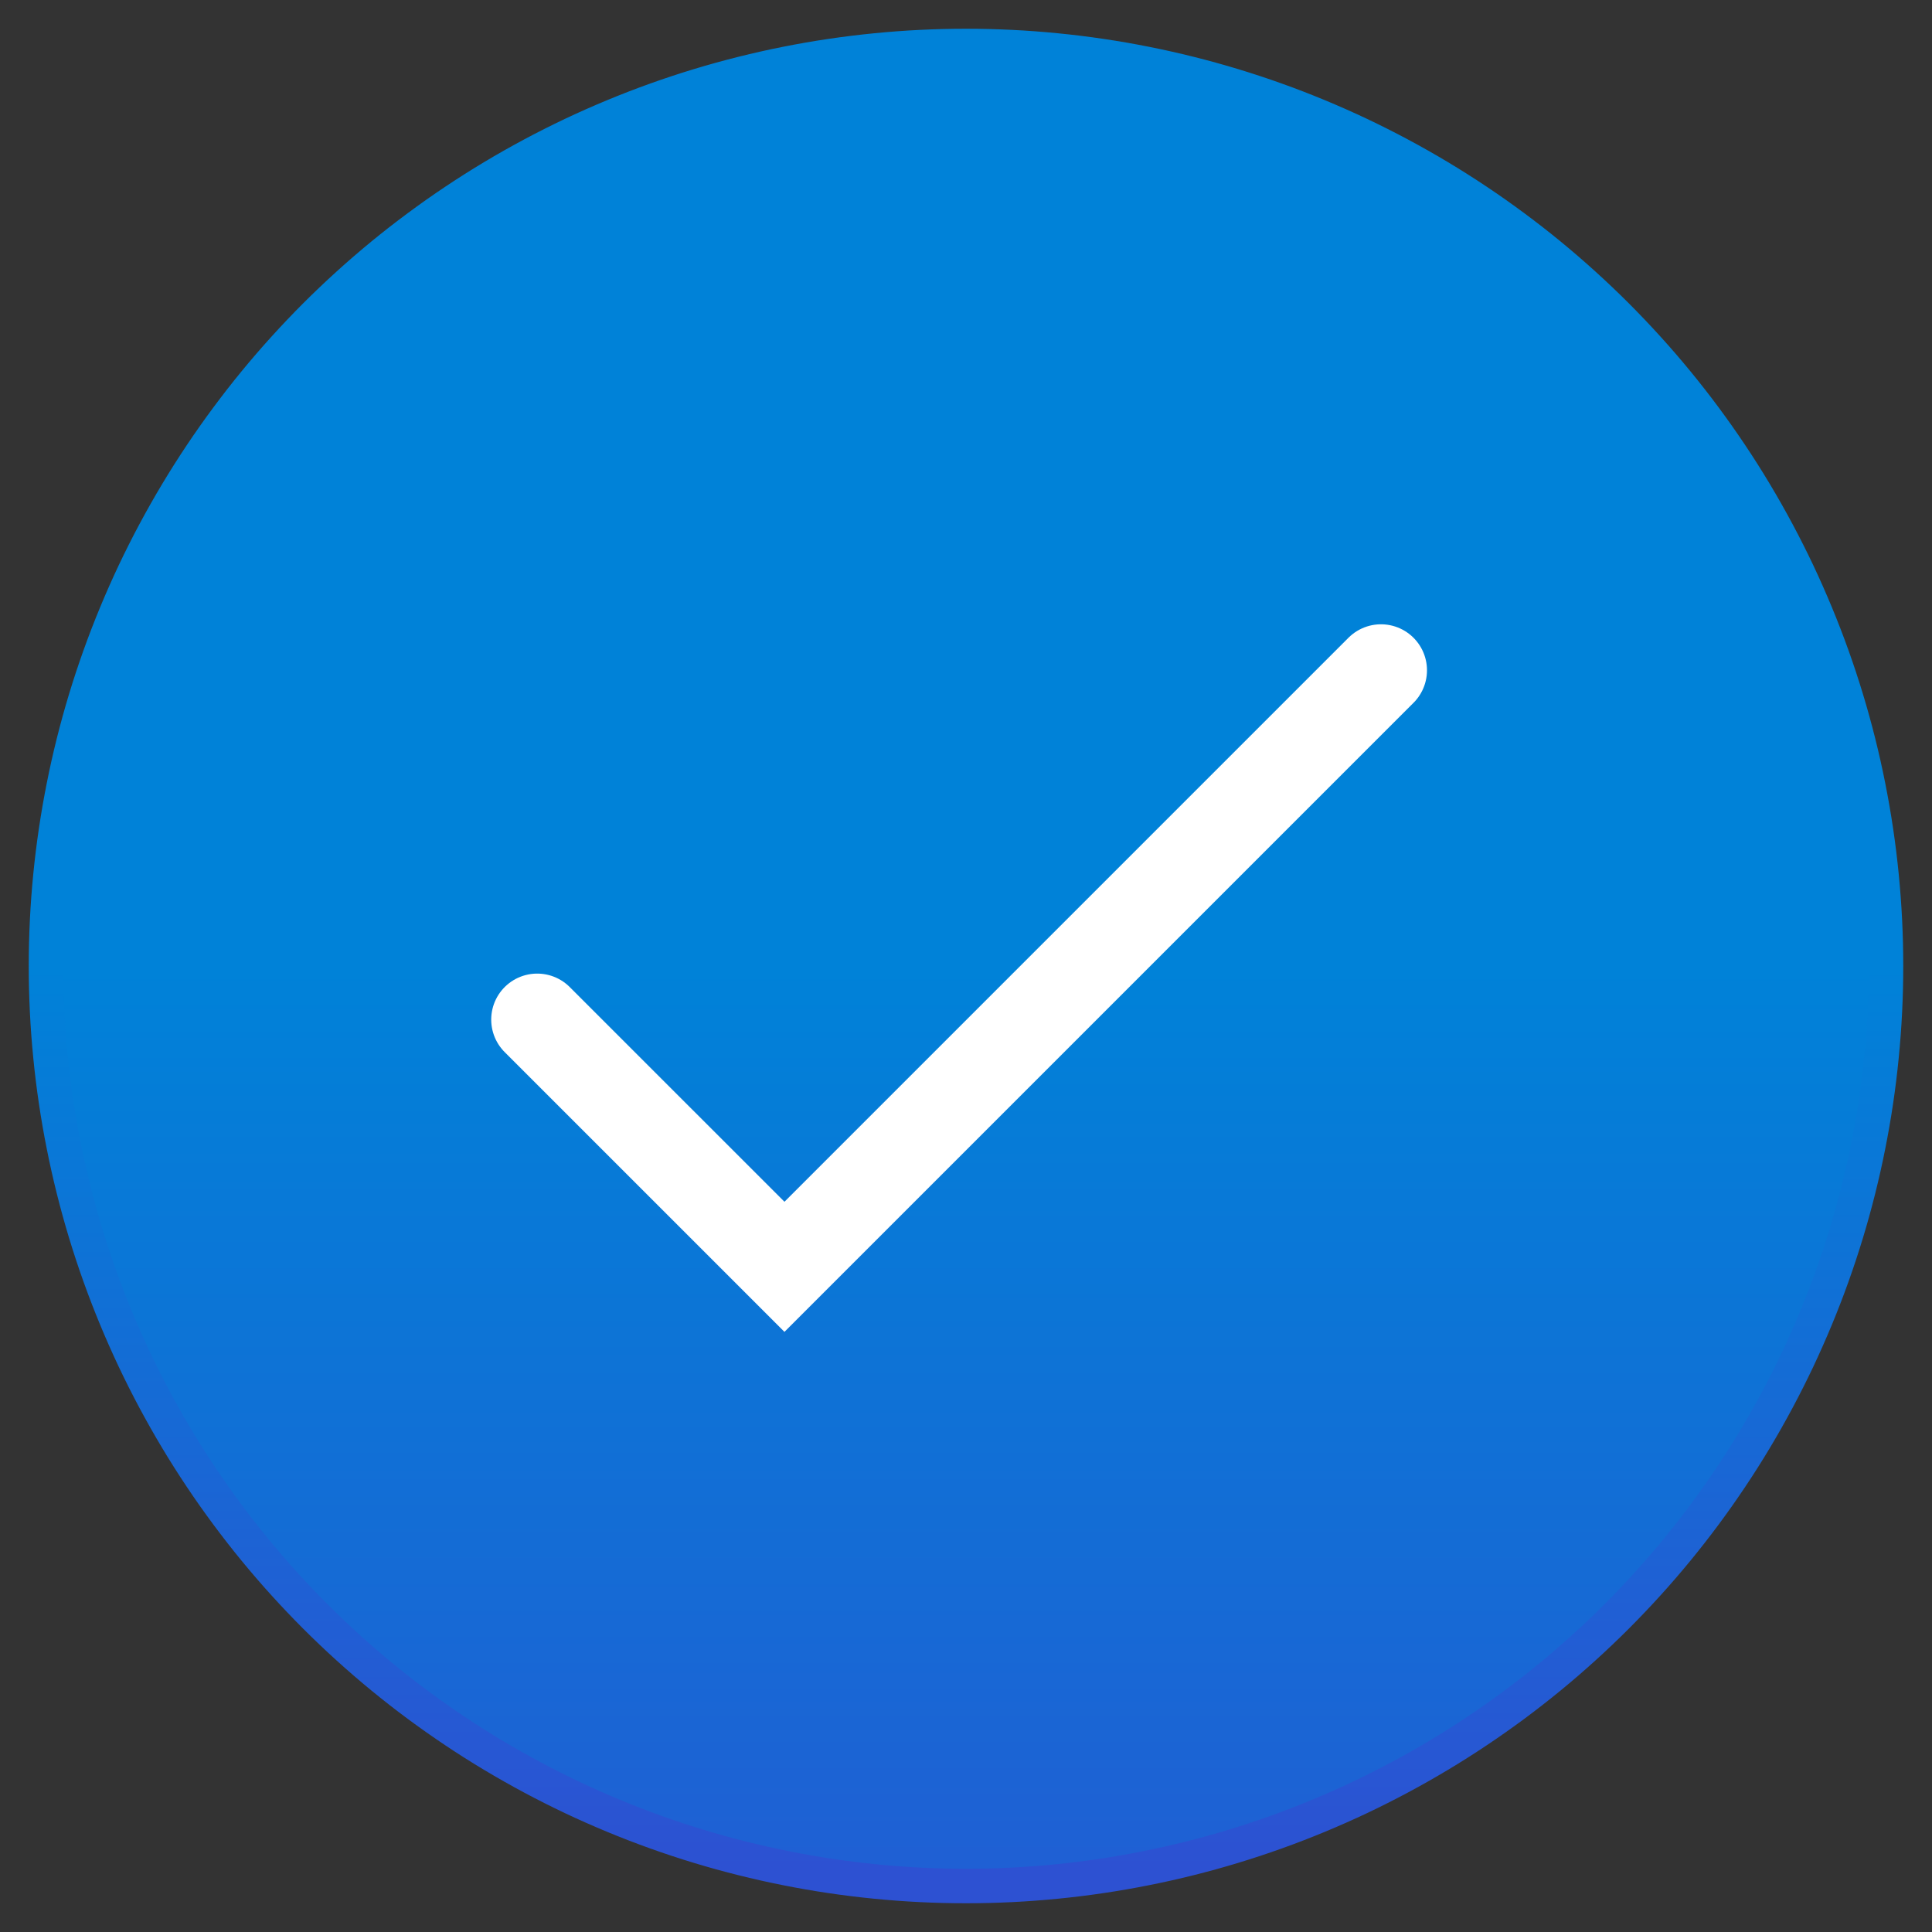 <?xml version="1.0" encoding="utf-8"?>
<svg width="84px" height="84px" viewBox="0 0 84 84" version="1.1" xmlns:xlink="http://www.w3.org/1999/xlink" xmlns="http://www.w3.org/2000/svg">
  <rect x="0" y="0" width="84" height="84" fill="#333333" stroke="none"/>
  <defs>
    <linearGradient x1="0.197" y1="2.143" x2="0.197" y2="0.5" id="gradient_1">
      <stop offset="0" stop-color="#6711CA" />
      <stop offset="1" stop-color="#0082D8" />
    </linearGradient>
    <linearGradient x1="0.303" y1="1" x2="0.303" y2="0.5" id="gradient_2">
      <stop offset="0" stop-color="#2D51D2" />
      <stop offset="1" stop-color="#0082D8" />
    </linearGradient>
  </defs>
  <g id="Icon---check" transform="translate(2 2)">
    <path d="M39.999 0L40.001 0Q40.983 0 41.964 0.048Q42.944 0.096 43.922 0.193Q44.899 0.289 45.87 0.433Q46.841 0.577 47.804 0.769Q48.767 0.96 49.72 1.199Q50.672 1.437 51.612 1.722Q52.552 2.007 53.476 2.338Q54.401 2.669 55.308 3.045Q56.215 3.421 57.103 3.84Q57.99 4.26 58.856 4.723Q59.722 5.186 60.565 5.691Q61.407 6.196 62.223 6.741Q63.04 7.287 63.828 7.872Q64.617 8.456 65.376 9.079Q66.135 9.702 66.863 10.362Q67.59 11.021 68.285 11.715Q68.979 12.41 69.638 13.137Q70.298 13.865 70.921 14.624Q71.544 15.383 72.129 16.172Q72.713 16.96 73.259 17.777Q73.805 18.593 74.309 19.435Q74.814 20.278 75.277 21.144Q75.74 22.01 76.16 22.897Q76.579 23.785 76.955 24.692Q77.331 25.599 77.662 26.524Q77.993 27.448 78.278 28.388Q78.563 29.328 78.801 30.28Q79.04 31.233 79.231 32.196Q79.423 33.159 79.567 34.13Q79.711 35.101 79.807 36.078Q79.904 37.056 79.952 38.036Q80 39.017 80 39.999L80 40.001Q80 40.983 79.952 41.964Q79.904 42.944 79.807 43.922Q79.711 44.899 79.567 45.87Q79.423 46.841 79.231 47.804Q79.04 48.767 78.801 49.72Q78.563 50.672 78.278 51.612Q77.993 52.552 77.662 53.476Q77.331 54.401 76.955 55.308Q76.579 56.215 76.16 57.103Q75.74 57.99 75.277 58.856Q74.814 59.722 74.309 60.565Q73.805 61.407 73.259 62.223Q72.713 63.04 72.129 63.828Q71.544 64.617 70.921 65.376Q70.298 66.135 69.638 66.863Q68.979 67.59 68.285 68.285Q67.59 68.979 66.863 69.638Q66.135 70.298 65.376 70.921Q64.617 71.544 63.828 72.129Q63.04 72.713 62.223 73.259Q61.407 73.805 60.565 74.309Q59.722 74.814 58.856 75.277Q57.99 75.74 57.103 76.16Q56.215 76.579 55.308 76.955Q54.401 77.331 53.476 77.662Q52.552 77.993 51.612 78.278Q50.672 78.563 49.72 78.801Q48.767 79.04 47.804 79.231Q46.841 79.423 45.87 79.567Q44.899 79.711 43.922 79.807Q42.944 79.904 41.964 79.952Q40.983 80 40.001 80L39.999 80Q39.017 80 38.036 79.952Q37.056 79.904 36.078 79.807Q35.101 79.711 34.13 79.567Q33.159 79.423 32.196 79.231Q31.233 79.04 30.28 78.801Q29.328 78.563 28.388 78.278Q27.448 77.993 26.524 77.662Q25.599 77.331 24.692 76.955Q23.785 76.579 22.897 76.16Q22.01 75.74 21.144 75.277Q20.278 74.814 19.435 74.309Q18.593 73.805 17.777 73.259Q16.96 72.713 16.172 72.129Q15.383 71.544 14.624 70.921Q13.865 70.298 13.137 69.638Q12.41 68.979 11.715 68.285Q11.021 67.59 10.362 66.863Q9.702 66.135 9.079 65.376Q8.456 64.617 7.872 63.828Q7.287 63.04 6.741 62.223Q6.196 61.407 5.691 60.565Q5.186 59.722 4.723 58.856Q4.26 57.99 3.84 57.103Q3.421 56.215 3.045 55.308Q2.669 54.401 2.338 53.476Q2.007 52.552 1.722 51.612Q1.437 50.672 1.199 49.72Q0.96 48.767 0.769 47.804Q0.577 46.841 0.433 45.87Q0.289 44.899 0.193 43.922Q0.096 42.944 0.048 41.964Q0 40.983 0 40.001L0 39.999Q0 39.017 0.048 38.036Q0.096 37.056 0.193 36.078Q0.289 35.101 0.433 34.13Q0.577 33.159 0.769 32.196Q0.96 31.233 1.199 30.28Q1.437 29.328 1.722 28.388Q2.007 27.448 2.338 26.524Q2.669 25.599 3.045 24.692Q3.421 23.785 3.84 22.897Q4.26 22.01 4.723 21.144Q5.186 20.278 5.691 19.435Q6.196 18.593 6.741 17.777Q7.287 16.96 7.872 16.172Q8.456 15.383 9.079 14.624Q9.702 13.865 10.362 13.137Q11.021 12.41 11.715 11.715Q12.41 11.021 13.137 10.362Q13.865 9.702 14.624 9.079Q15.383 8.456 16.172 7.872Q16.96 7.287 17.777 6.741Q18.593 6.196 19.435 5.691Q20.278 5.186 21.144 4.723Q22.01 4.26 22.897 3.84Q23.785 3.421 24.692 3.045Q25.599 2.669 26.524 2.338Q27.448 2.007 28.388 1.722Q29.328 1.437 30.28 1.199Q31.233 0.96 32.196 0.769Q33.159 0.577 34.13 0.433Q35.101 0.289 36.078 0.193Q37.056 0.096 38.036 0.048Q39.017 0 39.999 0Z" id="Rectangle" fill="url(#gradient_1)" stroke="url(#gradient_2)" stroke-width="1.5" />
    <path d="M0 15.187L10.75 25.936L36.686 0" transform="translate(21.357 27.143)" id="Path-8" fill="none" stroke="#FFFFFF" stroke-width="4" stroke-linecap="round" />
  </g>
</svg>